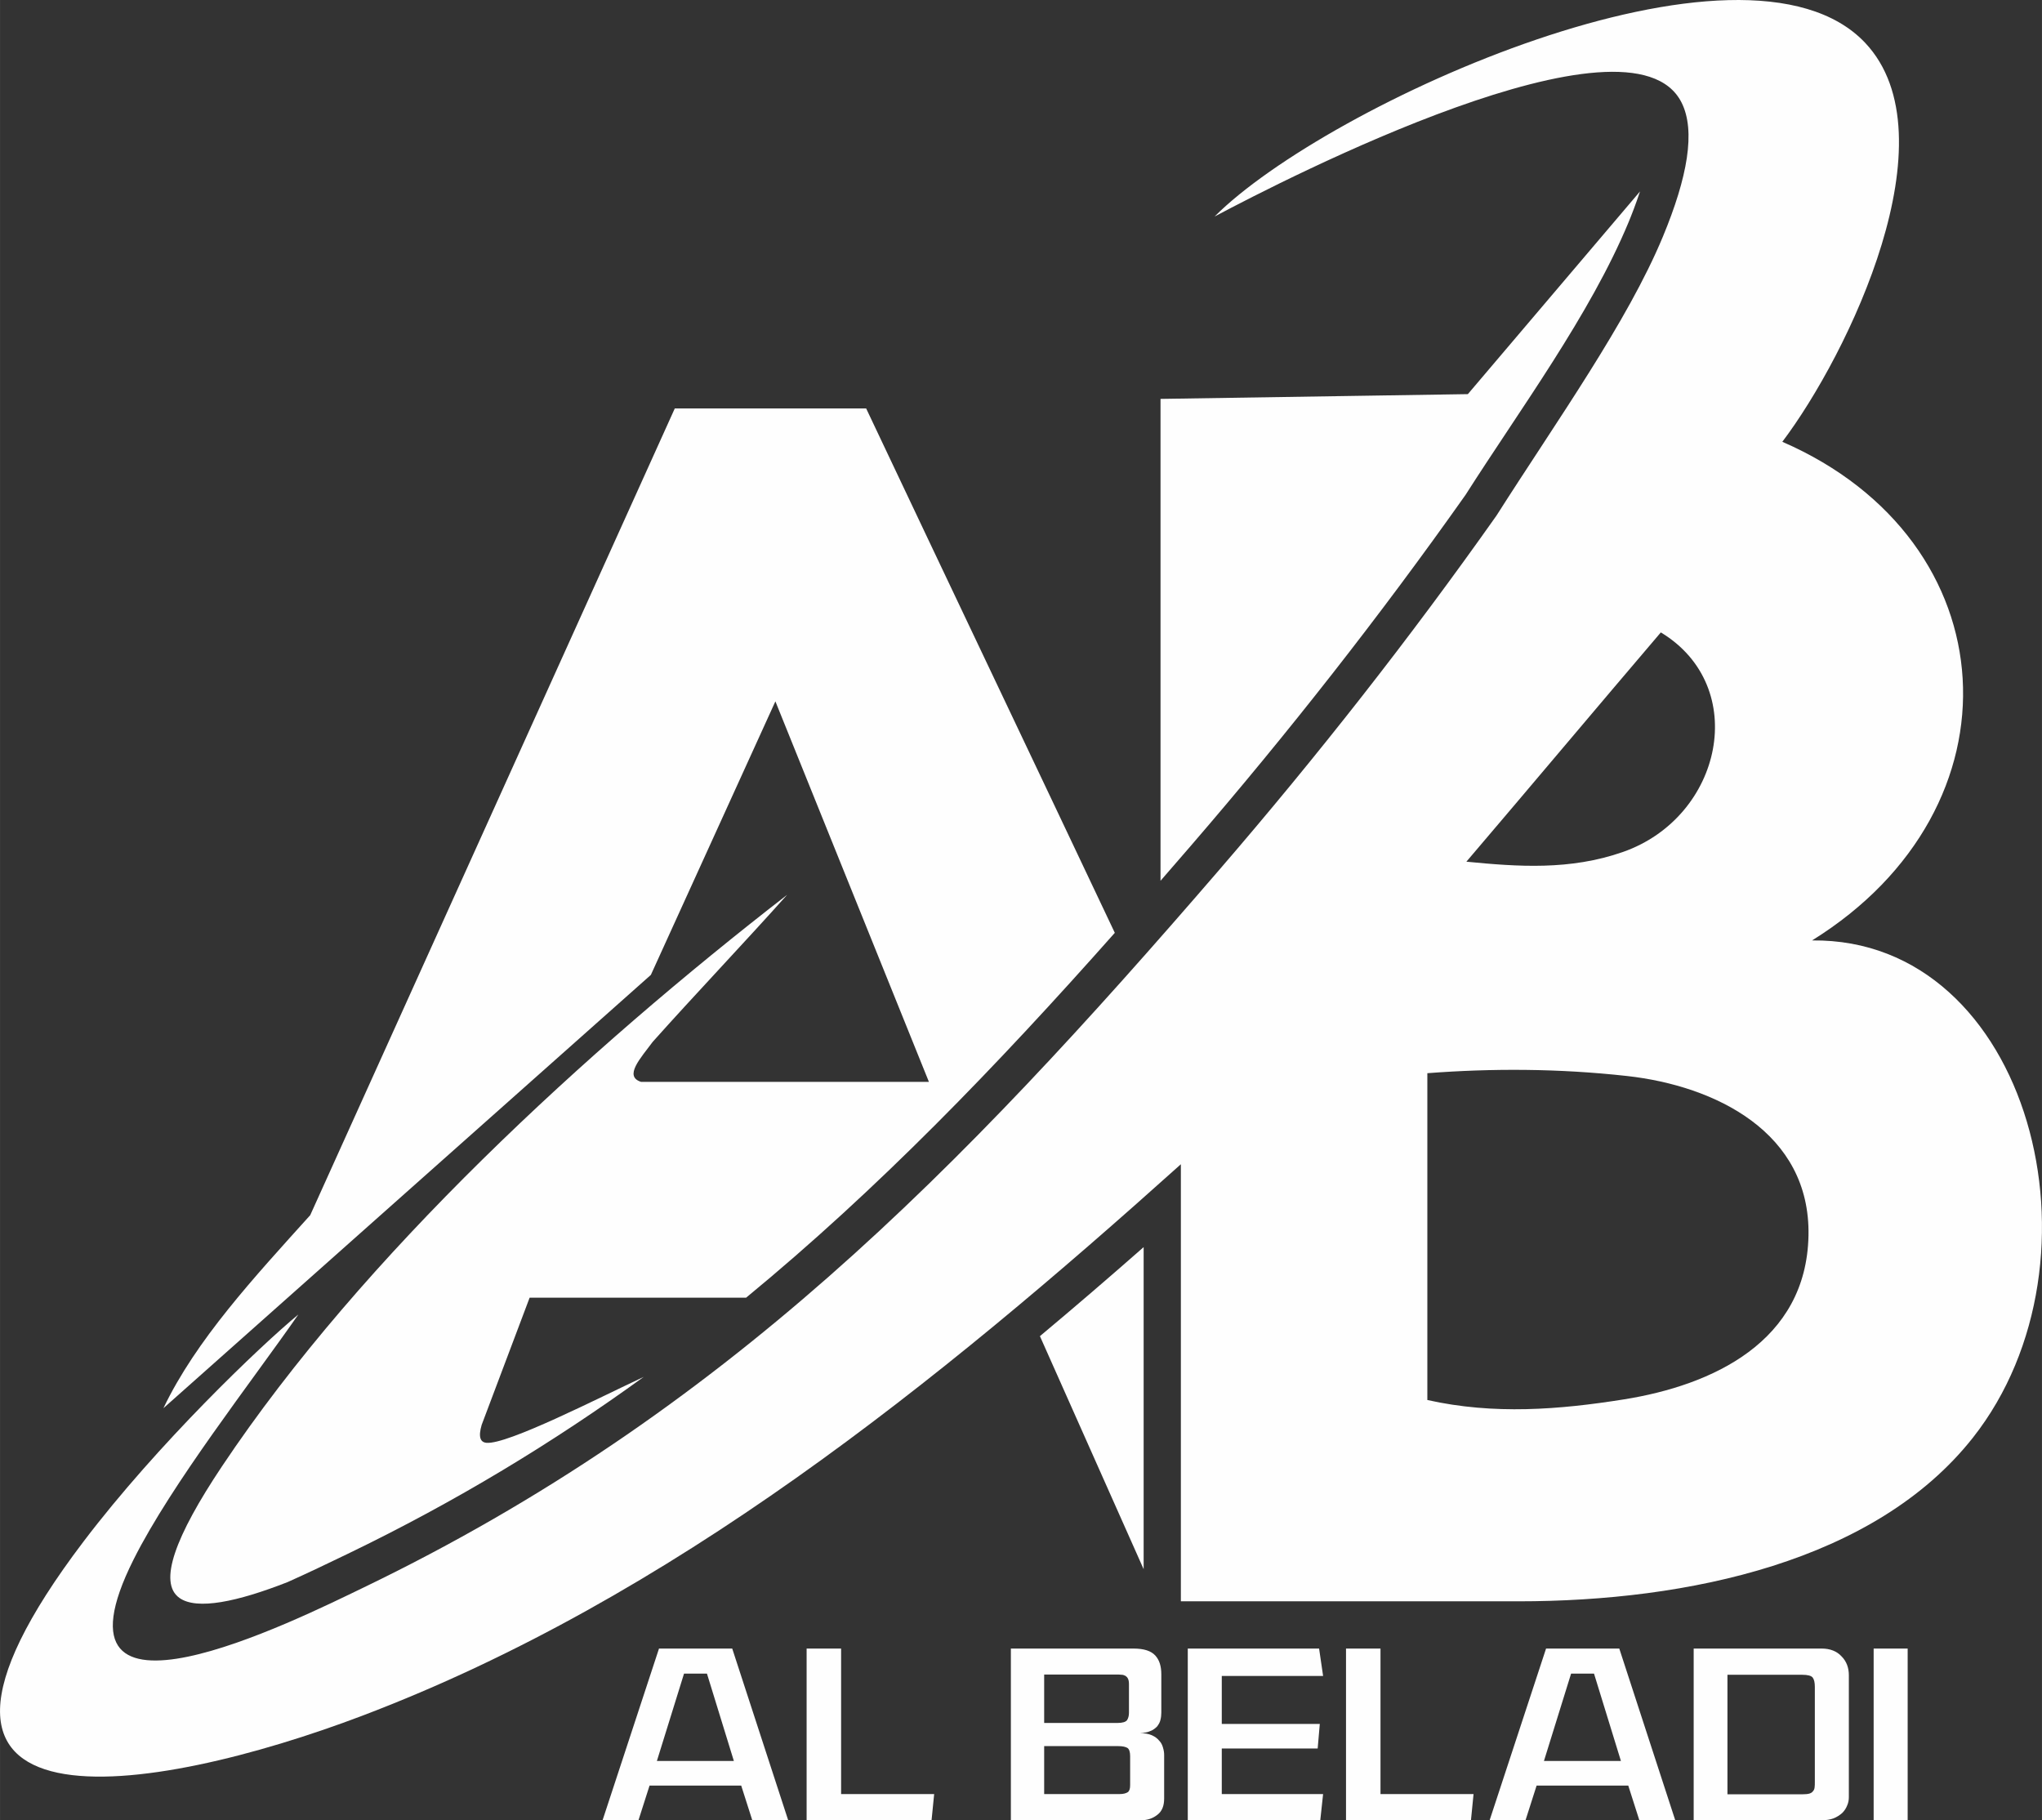 <?xml version="1.0" encoding="UTF-8"?>
<!DOCTYPE svg PUBLIC "-//W3C//DTD SVG 1.1//EN" "http://www.w3.org/Graphics/SVG/1.1/DTD/svg11.dtd">
<!-- Creator: CorelDRAW -->
<svg xmlns="http://www.w3.org/2000/svg" xml:space="preserve" width="4.491in" height="4.003in" version="1.1" style="shape-rendering:geometricPrecision; text-rendering:geometricPrecision; image-rendering:optimizeQuality; fill-rule:evenodd; clip-rule:evenodd"
viewBox="0 0 131385.82 117111.73"
 xmlns:xlink="http://www.w3.org/1999/xlink"
 xmlns:xodm="http://www.corel.com/coreldraw/odm/2003">
 <rect x="0" y="0" width="131385.82" height="117111.73" fill="#333333" stroke="none"/>
 <defs>
  <style type="text/css">
   <![CDATA[
    .fil0 {fill:#FEFEFE}
    .fil1 {fill:#FEFEFE;fill-rule:nonzero}
   ]]>
  </style>
 </defs>
 <g id="Layer_x0020_1">
  <g id="_1912459995728">
   <path class="fil0" d="M41877.62 62721.12c-10454.98,9292.66 -20910.07,18586.02 -31365.17,27879.02 2107.76,-4400.15 5822.3,-8398.81 9446.53,-12419.12 7819.38,-17301.73 15638.42,-34602.54 23457.91,-51903.93 4104.5,0 8208.32,0 12312.82,0 5051.79,10684.75 10892.06,22943.09 15999.02,33738.41 -7642.59,8618.91 -15247.87,16500.25 -23722.69,23472.77l-13929.49 0c-1028.49,2726.93 -2056.63,5454.32 -3085.23,8181.6 -231.61,791.46 -83.15,1122.24 309.47,1156.33 1343.71,119.43 7173.15,-2863.99 10115.57,-4240.75 -5808.13,4209.66 -12075.8,8021.97 -19050.62,11387.18 -1284.28,620.2 -2565.69,1235.45 -3863.45,1815.46 -3237.03,1266.89 -5836.12,1816.15 -6957.66,1018.01 -1380.57,-982.88 -273.53,-3958.7 2731.42,-8458.24 9080.98,-13596.41 23516.42,-26819.33 36367.67,-36776.88 -2684.66,3006.68 -5961.65,6449.64 -8646.32,9456.32 -779.95,1053.13 -1877.77,2218.91 -751.5,2577.09 6173.69,0 12348.41,0 18521.98,0 -3292.77,-8160.64 -6585.2,-16321.27 -9878.43,-24481.22 -2670.5,5865.83 -5341.34,11732.12 -8011.83,17597.95z"/>
   <path class="fil0" d="M19195.28 84571.92c-2418.5,1992.71 -9050.46,8316.81 -13826.99,14612.58 -14874.82,19608.74 4470.41,16313.9 17961.67,11192.43 19870.42,-7543.43 36994.67,-21419.83 52649.32,-35473.13 0,9373.51 0,18746.68 0,28120.08 7258.03,0 14550.85,0 21717.2,0 10937.32,0 22954.26,-2563.96 29235.75,-10516.25 9038.71,-11442.35 3685.16,-32160.32 -10340.73,-32003.45 13747.87,-8526.88 12730.2,-25715.4 -1912.55,-32080.85 4259.06,-5635.6 11008.73,-19643.87 5331.2,-25666.68 -7774.46,-8242.87 -34639.74,3940.5 -41861.26,11173.77 4570.61,-2432.09 26771.07,-13831.13 30044.61,-7335.77 920.23,1825.36 386.52,4811.66 -1198.02,8626.39 -2285.59,5502.92 -6829.13,11852.82 -10711.35,17954.87 -5558.55,7871.09 -11517.79,15465.66 -17847.65,22802.35 -16703.53,19362.85 -31914.89,34997.24 -55029.81,46151.77 -4346.25,2096.59 -20920.55,10385.42 -14812.86,-1796.22 2453.74,-4892.86 7602.28,-11447.07 10601.48,-15761.88zm72643.32 -15525.89c0,6693.8 0,14332.25 0,21026.17 4286.48,959.15 8486.69,621.93 12639.56,-38.58 5693.42,-906.06 11755.16,-3702.67 11884.38,-10546.08 126.46,-6639.33 -6004.5,-9634.15 -11688.47,-10262.3 -4400.5,-485.91 -8664.97,-496.74 -12835.47,-179.21zm2511.56 -13607.47c4139.06,-4854.04 8372.09,-9897.78 12511.03,-14751.36 5768.86,3483.15 3972.29,11877.24 -2434.39,14124.59 -3400.69,1192.84 -6759.11,950.4 -10076.64,626.77z"/>
   <path class="fil0" d="M74669.77 25663.92l0 31003.64c649.34,-746.08 1300.41,-1497.24 1952.86,-2253.8 6244.98,-7238.68 12155.27,-14764.26 17672.13,-22572.81 3482.46,-5468.14 8021.97,-11600.6 10488.84,-17538.87 183.01,-440.3 468.06,-1164.74 739.29,-1986.6l-11078.29 13041.98 -19774.82 306.47z"/>
   <path class="fil0" d="M66910.28 85963.89l6673.88 14993.22 0 -20721.08c-2195.99,1930.17 -4419.73,3844.1 -6673.88,5727.86z"/>
   <path class="fil1" d="M41793.08 114877.85l-714.3 2233.88 -2309.89 0 3631.95 -11048.35 4711.23 0 3601.66 11048.35 -2310.01 0 -714.3 -2233.88 -5896.35 0zm471.17 -1580.51l4954.13 0 -1732.42 -5623.05 -1474.2 0 -1747.51 5623.05zm17841.2 2127.34l-167.35 1687.04 -8039.01 0 0 -11048.35 2218.68 0 0 9361.31 5987.68 0z"/>
   <path class="fil1" d="M72715.65 112978.09c0,-258.45 -60.93,-440.65 -167.11,-516.78 -121.74,-75.78 -319.26,-121.39 -608.11,-121.39l-4756.61 0 0 3084.77 4863.14 0c227.93,0 395.04,-45.26 516.78,-121.39 106.19,-76.13 151.91,-227.93 151.91,-455.97l0 -1869.24zm-76.13 -4604.7c0,-151.91 -15.2,-273.3 -60.58,-364.63 -30.41,-76.13 -91.33,-136.59 -152.14,-182.32 -90.99,-45.61 -167.11,-76.01 -243.24,-76.01 -136.59,-15.2 -243.13,-15.2 -318.91,-15.2l-4680.83 0 0 3115.18 4711.35 0c318.91,0 531.63,-60.58 622.97,-182.32 76.01,-121.39 121.39,-273.53 121.39,-471.05l0 -1823.64zm2264.28 7340.15c0,471.17 -136.59,820.83 -440.65,1048.76 -288.51,227.93 -638.17,349.43 -1078.93,349.43l-8342.95 0 0 -11048.35 7887.1 0c683.78,0 1139.74,152.26 1413.39,455.97 258.33,288.74 379.72,683.78 379.72,1200.55l0 2461.92c0,152.14 -15.2,319.26 -60.81,486.26 -30.18,137.05 -106.19,273.65 -212.72,410.24 -121.51,121.85 -258.1,228.04 -425.56,288.85 -182.2,91.33 -410.24,121.74 -668.57,136.94 288.85,0 547.18,45.38 759.91,136.71 197.52,91.33 349.43,197.52 471.17,349.32 121.39,121.74 197.52,273.65 243.13,441.11 60.58,197.52 75.78,349.32 75.78,485.91l0 2796.38zm10227.51 -7887.1l-6519.32 0 0 3084.89 6306.59 0 -136.71 1580.39 -6169.89 0 0 2932.97 6519.32 0 -182.32 1687.04 -8525.27 0 0 -11048.35 8449.49 0 258.1 1763.05zm9680.56 7598.25l-167.46 1687.04 -8038.9 0 0 -11048.35 2218.68 0 0 9361.31 5987.68 0zm4057.51 -546.84l-714.3 2233.88 -2310.01 0 3632.07 -11048.35 4711.23 0 3601.55 11048.35 -2309.89 0 -714.3 -2233.88 -5896.35 0zm471.05 -1580.51l4954.13 0 -1732.3 -5623.05 -1474.32 0 -1747.51 5623.05zm17430.61 -4771.81c0,-273.53 -45.26,-471.05 -136.59,-592.91 -91.33,-121.39 -319.26,-182.2 -683.89,-182.2l-4802.22 0 0 7689.47 4817.53 0c197.52,0 349.32,-15.2 455.85,-45.26 91.33,-30.52 182.32,-76.13 227.93,-152.26 60.93,-60.81 91.33,-136.59 106.53,-243.13 14.86,-106.19 14.86,-227.93 14.86,-349.43l0 -6124.28zm2188.62 7097.02c0,182.32 -30.41,364.63 -106.53,531.63 -75.78,197.52 -182.32,349.78 -318.91,486.37 -152.26,136.59 -334.46,258.45 -562.5,349.66 -212.72,75.78 -471.05,121.51 -774.76,121.51l-8221.56 0 0 -11048.35 8236.76 0c531.63,0 972.28,167.46 1276.34,501.57 319.26,319.26 471.17,729.5 471.17,1215.87l0 7841.72zm3784.21 1489.18l-2188.5 0 0 -11048.35 2188.5 0 0 11048.35z"/>
  </g>
 </g>
</svg>

